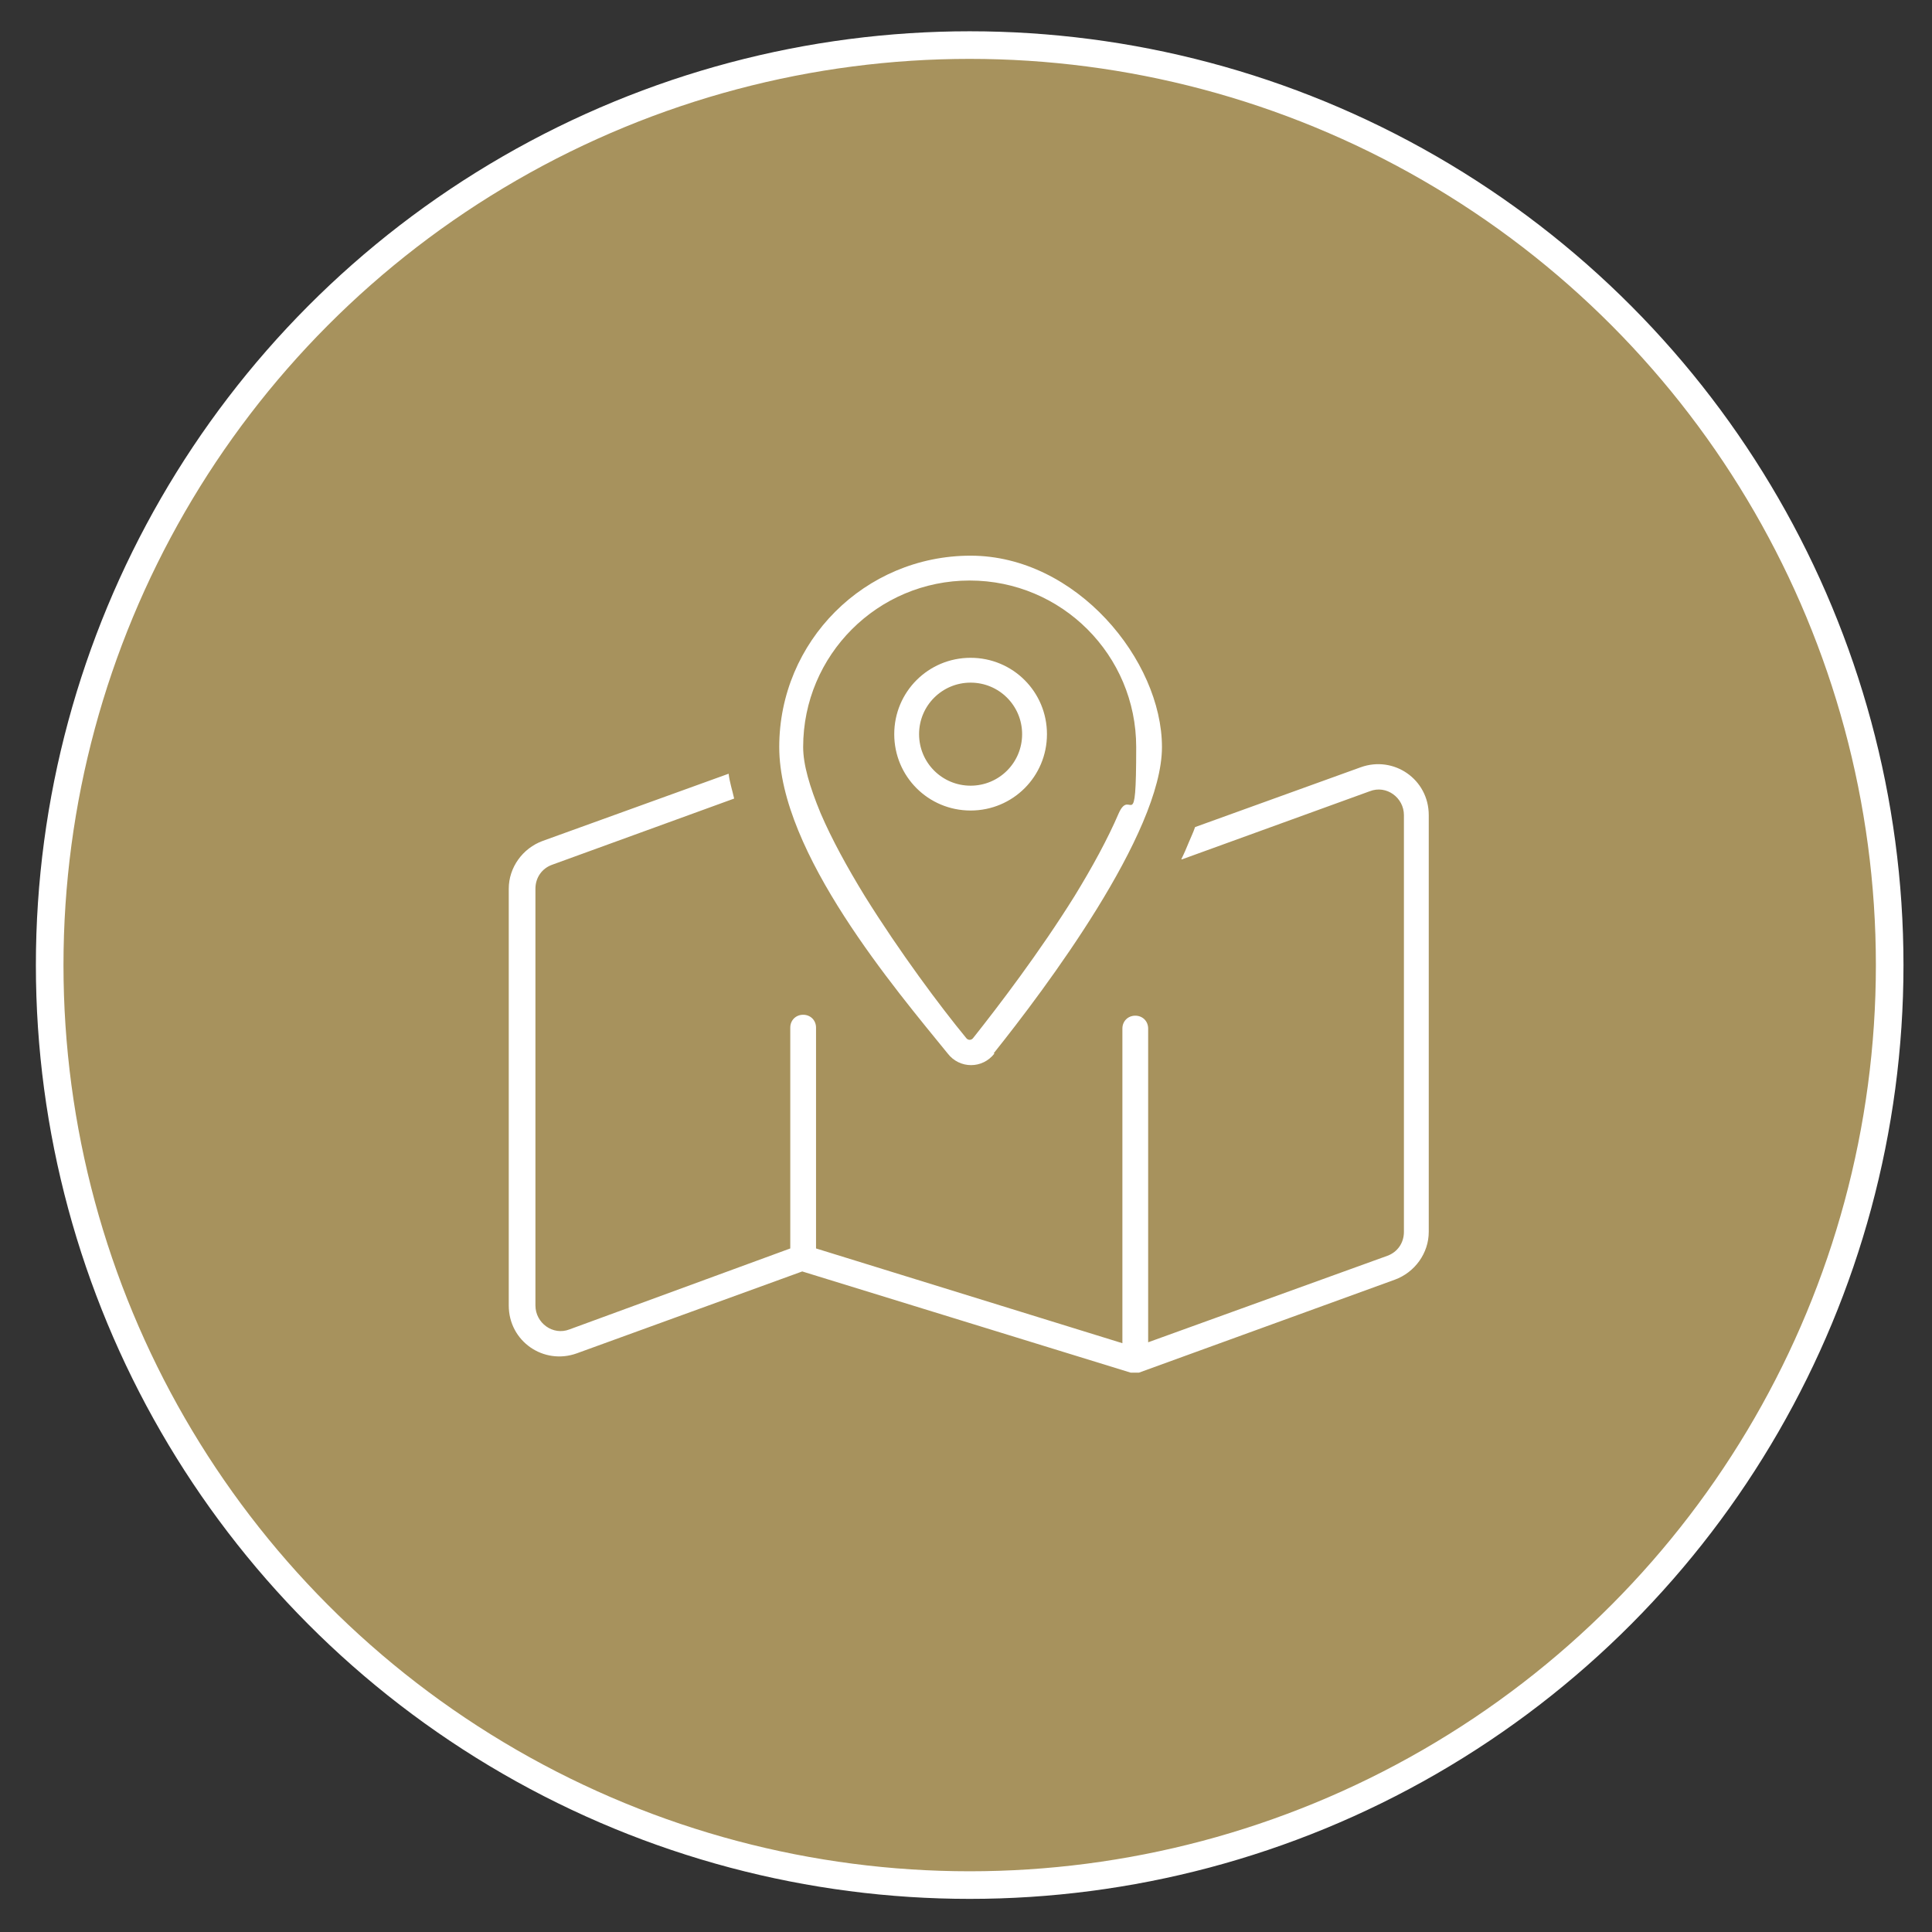 <svg xmlns="http://www.w3.org/2000/svg" id="Layer_1" viewBox="0 0 210 210"><rect x="0" y="0" width="210" height="210" fill="#333333" stroke="none"/><defs><style>      .st0 {        fill: none;        stroke: #fff;        stroke-miterlimit: 10;        stroke-width: 3px;      }      .st1 {        fill: #fff;      }      .st2 {        fill: #c4aa68;        isolation: isolate;        opacity: .8;      }    </style></defs><circle class="st2" cx="105.4" cy="104.9" r="100"></circle><circle class="st0" cx="105.4" cy="104.9" r="100"></circle><path class="st1" d="M121.6,88.4c-1.2,2.8-2.9,5.9-4.8,9-3.8,6.1-8.3,12-11,15.4-.2.3-.6.3-.8,0-2.8-3.4-7.2-9.3-11-15.4-1.9-3.1-3.6-6.2-4.8-9-1.2-2.9-1.9-5.3-1.9-7.2,0-10,8.1-18.1,18.1-18.1s18.1,8.1,18.1,18.1-.6,4.3-1.9,7.2h0ZM108,114.5c5.6-7,18.3-23.9,18.3-33.3s-9.3-20.8-20.8-20.8-20.8,9.3-20.8,20.8,12.7,26.4,18.3,33.3c1.3,1.7,3.8,1.7,5.1,0h0ZM128.5,93.4l20.4-7.4c1.8-.7,3.7.7,3.7,2.6v45.3c0,1.2-.7,2.2-1.8,2.6l-26,9.4v-34.1c0-.8-.6-1.4-1.4-1.4s-1.4.6-1.4,1.4v34.2l-33.3-10.3v-24c0-.8-.6-1.4-1.4-1.4s-1.4.6-1.4,1.4v24l-24,8.8c-1.8.7-3.7-.7-3.7-2.6v-45.3c0-1.2.7-2.2,1.8-2.6l19.8-7.2c-.2-.9-.5-1.8-.6-2.7l-20.2,7.3c-2.2.8-3.7,2.9-3.7,5.2v45.3c0,3.9,3.8,6.5,7.4,5.2l24.5-8.9,35.7,11c.3,0,.6,0,.9,0l27.8-10.1c2.2-.8,3.7-2.9,3.7-5.2v-45.3c0-3.9-3.8-6.5-7.4-5.2l-18,6.5c-.2.6-.5,1.2-.7,1.7s-.5,1.2-.8,1.8h0ZM99.9,79.8c0-3.1,2.5-5.6,5.6-5.6s5.6,2.5,5.6,5.6-2.5,5.6-5.6,5.6-5.6-2.5-5.6-5.6ZM113.8,79.8c0-4.6-3.7-8.3-8.3-8.3s-8.3,3.7-8.3,8.3,3.7,8.3,8.3,8.3,8.3-3.7,8.3-8.3Z"></path></svg>
